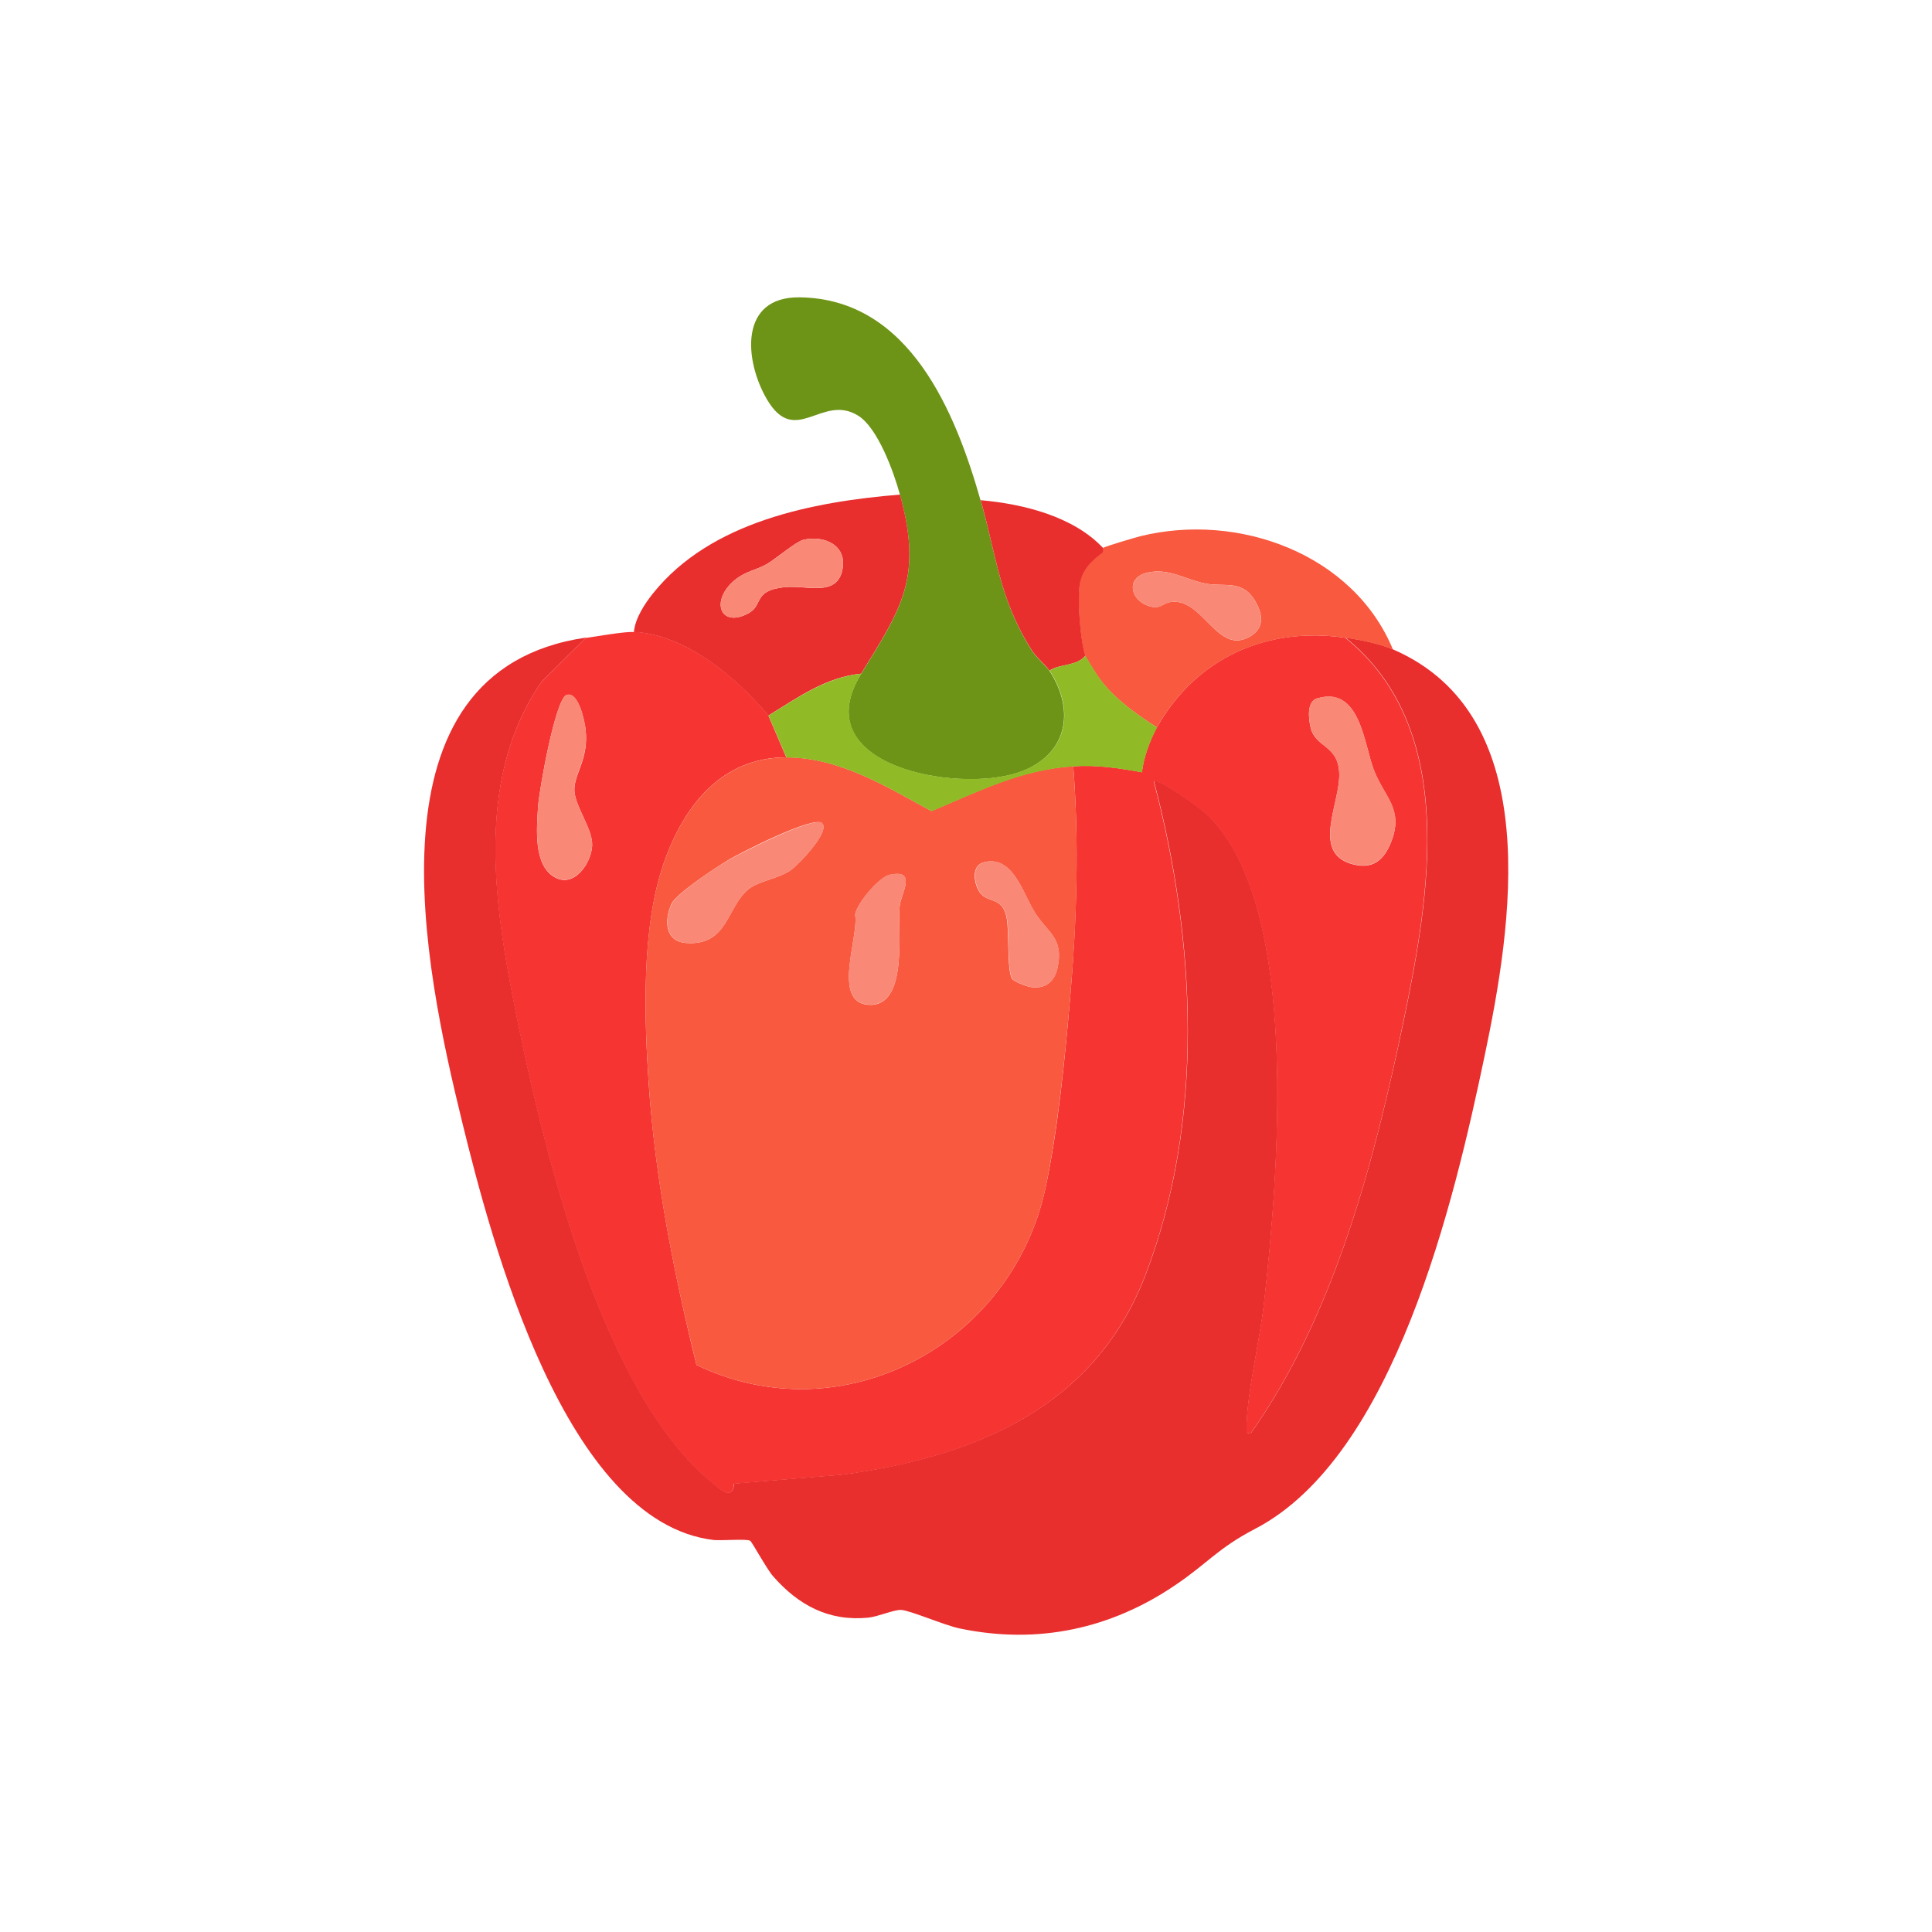 <?xml version="1.0" encoding="UTF-8"?>
<svg id="Layer_2" data-name="Layer 2" xmlns="http://www.w3.org/2000/svg" viewBox="0 0 100 100">
  <defs>
    <style>
      .cls-1 {
        fill: #fa8876;
      }

      .cls-2 {
        fill: #f8593f;
      }

      .cls-3 {
        fill: #fff;
      }

      .cls-4 {
        fill: #e92e2e;
      }

      .cls-5 {
        fill: #6d9416;
      }

      .cls-6 {
        fill: #90ba26;
      }

      .cls-7 {
        fill: #f63533;
      }
    </style>
  </defs>
  <g id="Layer_1-2" data-name="Layer 1">
    <rect class="cls-3" width="100" height="100"/>
    <g>
      <path class="cls-7" d="M32.81,32.7c2.69.13,5.4,2.43,6.96,4.33l.93,2.17c-3.38,0-5.33,2.55-6.35,5.49-1.15,3.33-1.01,7.93-.77,11.45.34,4.9,1.3,9.76,2.47,14.51,7.58,3.65,16.32-1.08,18.06-9.14.64-2.95,1.02-6.82,1.28-9.86.34-3.97.47-8.03.16-11.99,1.25-.08,2.34.09,3.56.31.05-.69.43-1.72.77-2.32,2.05-3.63,5.72-5.23,9.75-4.64,5.85,4.71,4.37,13.33,3.02,19.81-1.51,7.28-3.58,15.23-7.9,21.35-.27.03-.24,0-.24-.23.03-1.92.69-4.51.91-6.51.7-6.28,2.01-20.8-3.07-25.36-.28-.25-2.44-1.82-2.63-1.62,2.17,8.24,2.66,17.54-.46,25.61-2.64,6.82-8.87,9.39-15.71,10.28l-5.56.46c-.08.97-.84.2-1.25-.14-5.51-4.61-8.48-16.63-9.9-23.52-1.19-5.8-2.42-12.65,1.19-17.85l2.29-2.27c.58-.08,1.95-.33,2.48-.31ZM29.34,35.96c-.6.18-1.44,5-1.49,5.79-.07,1.12-.25,3.02.85,3.65,1.03.59,1.91-.74,1.95-1.63s-.95-2.09-.92-2.94.75-1.58.58-3.07c-.04-.4-.36-1.97-.97-1.79ZM68.19,36.14c-.57.17-.46,1.06-.35,1.53.26,1.06,1.45.86,1.48,2.4s-1.42,4.03.61,4.64c1.11.33,1.71-.18,2.09-1.17.64-1.68-.38-2.28-.92-3.71-.5-1.32-.71-4.34-2.91-3.68Z"/>
      <path class="cls-4" d="M30.33,33.01l-2.29,2.27c-3.61,5.19-2.38,12.05-1.19,17.85,1.42,6.89,4.39,18.91,9.9,23.52.41.34,1.16,1.11,1.25.14l5.56-.46c6.84-.9,13.07-3.46,15.71-10.28,3.12-8.07,2.63-17.37.46-25.61.19-.2,2.36,1.37,2.63,1.62,5.08,4.56,3.77,19.08,3.07,25.36-.22,2.01-.88,4.59-.91,6.51,0,.24-.03.27.24.23,4.32-6.12,6.38-14.07,7.9-21.35,1.35-6.48,2.83-15.09-3.02-19.81.81.12,1.71.29,2.48.62,7.91,3.44,6.13,14.34,4.72,21.05-1.57,7.48-4.66,20.72-11.89,24.47-1.9.99-2.42,1.75-4.08,2.88-3.37,2.3-7.17,3.11-11.19,2.27-.79-.16-2.57-.94-3.04-.96-.36-.02-1.2.35-1.7.4-2.05.2-3.62-.65-4.93-2.15-.32-.36-1.09-1.78-1.18-1.83-.18-.11-1.47,0-1.89-.04-7.69-.91-11.49-15.4-13.02-21.64-1.92-7.86-5.3-23.37,6.42-25.07Z"/>
      <path class="cls-5" d="M50.76,25.9c.83,2.91.96,5.11,2.66,7.79.24.37.74.79.9,1.03,1.38,2.13.89,4.42-1.62,5.27-3.19,1.07-11.07-.34-8.13-5.11,2.1-3.41,3.2-4.97,2.01-9.28-.31-1.14-1.14-3.46-2.17-4.09-1.87-1.16-3.25,1.67-4.72-.85-1.17-2.01-1.44-5.31,1.7-5.27,5.71.07,8.08,6,9.37,10.53Z"/>
      <path class="cls-4" d="M46.58,25.59c1.19,4.31.09,5.87-2.01,9.28-1.81.17-3.31,1.25-4.8,2.17-1.57-1.9-4.27-4.21-6.96-4.33.07-.72.56-1.46,1-2.01,2.98-3.71,8.26-4.73,12.77-5.1ZM41.58,27.94c-.37.09-1.4.96-1.86,1.24-.56.33-1.1.37-1.66.82-1.32,1.07-.8,2.53.67,1.75.8-.42.22-1.19,1.89-1.36,1.14-.11,2.69.52,2.98-.89.27-1.28-.94-1.81-2.02-1.56Z"/>
      <path class="cls-2" d="M72.11,33.63c-.76-.33-1.67-.5-2.48-.62-4.02-.58-7.7,1.01-9.75,4.64-1.15-.73-2.42-1.64-3.16-2.8-.1-.16-.53-.83-.55-.92-.26-.77-.41-2.82-.3-3.62s.57-1.25,1.17-1.7c.07-.05.04-.24.05-.25.15-.09,1.66-.54,1.95-.61,5.05-1.24,11,.9,13.06,5.87ZM59.38,29.64c-1.15.26-.88,1.5.2,1.76.5.12.62-.19,1.02-.24,1.59-.23,2.34,2.54,3.89,1.89.89-.37.95-1.08.53-1.85-.69-1.27-1.64-.78-2.7-1.01-.99-.21-1.83-.8-2.94-.55Z"/>
      <path class="cls-4" d="M57.1,28.37s.02.2-.05.25c-.6.45-1.06.9-1.17,1.7s.04,2.85.3,3.62c-.47.56-1.29.4-1.86.77-.16-.25-.66-.66-.9-1.03-1.7-2.67-1.83-4.87-2.66-7.79,2.18.19,4.8.83,6.34,2.48Z"/>
      <path class="cls-2" d="M40.7,39.2c2.75,0,5.19,1.52,7.51,2.78,2.43-1.02,4.64-2.16,7.34-2.32.31,3.97.19,8.02-.16,11.99-.26,3.04-.65,6.9-1.28,9.86-1.74,8.06-10.48,12.79-18.06,9.14-1.17-4.75-2.14-9.61-2.47-14.51-.24-3.53-.39-8.12.77-11.45,1.02-2.94,2.97-5.48,6.35-5.49ZM42.56,42.61c-.42-.42-4.22,1.52-4.84,1.89s-2.72,1.74-2.97,2.29c-.37.84-.35,1.94.77,2.02,2.18.15,2.08-1.88,3.24-2.8.54-.42,1.49-.52,2.14-.95.39-.26,2.09-2.01,1.65-2.45ZM50.87,44.65c-.63.19-.45,1.2-.11,1.6.4.48,1.08.19,1.32,1.15.18.71.02,2.78.3,3.26.09.15.77.4.97.43.76.11,1.24-.28,1.39-1.01.32-1.57-.51-1.77-1.21-2.9-.6-.98-1.13-2.99-2.67-2.53ZM46.07,45.27c-.58.13-1.71,1.48-1.81,2.07.21,1.15-1.23,4.56.71,4.67,2.09.11,1.46-3.98,1.6-5.14.07-.61.91-1.9-.5-1.59Z"/>
      <path class="cls-6" d="M59.89,37.66c-.34.6-.73,1.63-.77,2.32-1.21-.22-2.31-.39-3.56-.31-2.69.17-4.91,1.3-7.34,2.32-2.32-1.26-4.77-2.79-7.51-2.78l-.93-2.17c1.49-.92,2.99-1.99,4.8-2.17-2.94,4.77,4.94,6.19,8.13,5.11,2.51-.85,3-3.13,1.62-5.27.57-.37,1.39-.22,1.86-.77.03.09.46.76.55.92.74,1.16,2.01,2.07,3.16,2.8Z"/>
      <path class="cls-1" d="M68.19,36.14c2.2-.66,2.41,2.36,2.91,3.68.55,1.43,1.57,2.03.92,3.71-.38.99-.99,1.5-2.09,1.17-2.03-.61-.57-3.15-.61-4.64s-1.23-1.34-1.48-2.4c-.11-.47-.22-1.36.35-1.53Z"/>
      <path class="cls-1" d="M29.34,35.96c.62-.18.93,1.39.97,1.79.16,1.49-.55,2.19-.58,3.07s.96,2.03.92,2.94-.93,2.22-1.95,1.63c-1.1-.63-.92-2.53-.85-3.65.05-.78.89-5.61,1.49-5.79Z"/>
      <path class="cls-1" d="M41.58,27.94c1.08-.25,2.29.27,2.02,1.56-.29,1.41-1.84.77-2.98.89-1.67.17-1.09.93-1.89,1.36-1.47.78-1.99-.68-.67-1.75.56-.45,1.1-.49,1.66-.82.46-.27,1.49-1.15,1.86-1.24Z"/>
      <path class="cls-1" d="M59.38,29.64c1.12-.25,1.95.34,2.94.55,1.06.23,2.02-.25,2.7,1.01.42.77.36,1.48-.53,1.85-1.56.64-2.31-2.12-3.89-1.89-.4.06-.51.37-1.02.24-1.08-.26-1.35-1.5-.2-1.76Z"/>
      <path class="cls-1" d="M42.56,42.61c.44.44-1.26,2.19-1.65,2.45-.65.43-1.61.53-2.14.95-1.16.92-1.06,2.94-3.24,2.8-1.12-.08-1.15-1.18-.77-2.02.25-.55,2.35-1.94,2.97-2.29s4.43-2.3,4.84-1.89Z"/>
      <path class="cls-1" d="M46.07,45.27c1.41-.31.58.98.5,1.59-.14,1.16.5,5.25-1.6,5.14-1.95-.1-.5-3.52-.71-4.67.1-.59,1.22-1.94,1.81-2.07Z"/>
      <path class="cls-1" d="M50.87,44.65c1.54-.47,2.07,1.55,2.67,2.53.7,1.13,1.53,1.33,1.21,2.9-.15.73-.64,1.12-1.39,1.01-.2-.03-.88-.28-.97-.43-.28-.48-.12-2.55-.3-3.26-.25-.96-.93-.67-1.32-1.15-.33-.4-.52-1.41.11-1.6Z"/>
    </g>
  </g>
</svg>